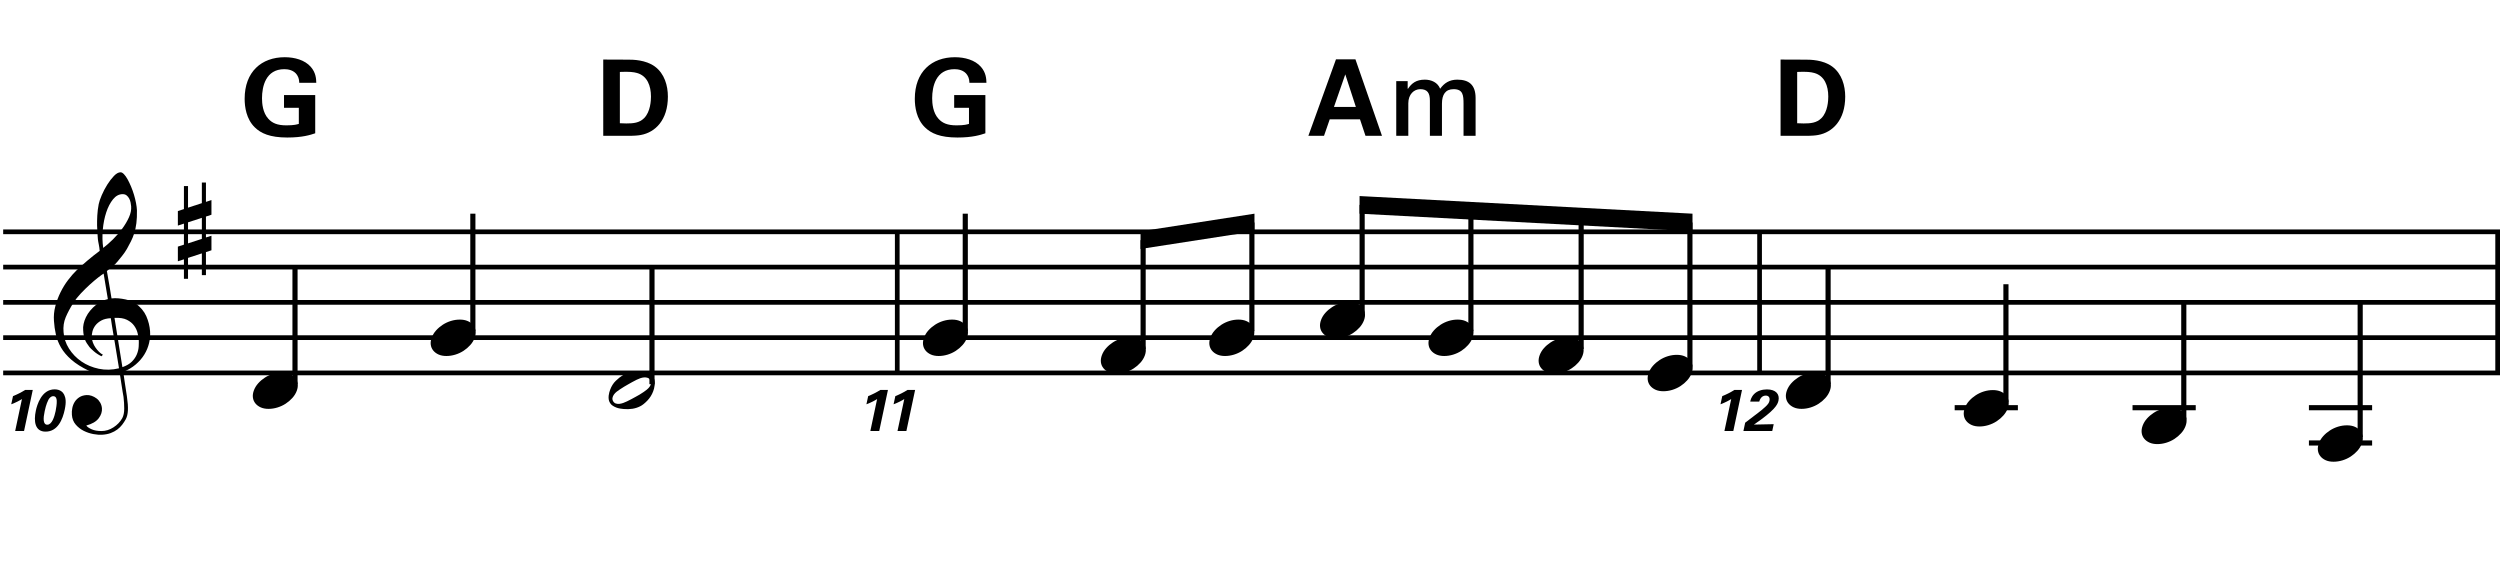 <?xml version="1.0" encoding="utf-8"?>
<!-- Generator: Adobe Illustrator 14.0.0, SVG Export Plug-In . SVG Version: 6.00 Build 43363)  -->
<!DOCTYPE svg PUBLIC "-//W3C//DTD SVG 1.1//EN" "http://www.w3.org/Graphics/SVG/1.1/DTD/svg11.dtd">
<svg version="1.1" id="Layer_1" xmlns="http://www.w3.org/2000/svg" xmlns:xlink="http://www.w3.org/1999/xlink" x="0px" y="0px"
	 width="544.796px" height="126.665px" viewBox="0 0 544.796 126.665" enable-background="new 0 0 544.796 126.665"
	 xml:space="preserve">
<g>
	<path d="M26.089,81.27c-0.574,0.102-1.184,0.163-1.83,0.184c-0.646,0.021-1.276,0.006-1.891-0.046
		c-0.615-0.052-1.184-0.123-1.707-0.215c-0.523-0.093-0.949-0.221-1.276-0.385c-1.579-0.759-2.855-1.563-3.828-2.413
		c-0.974-0.852-1.728-1.738-2.26-2.66c-0.533-0.923-0.907-1.871-1.123-2.845s-0.354-1.952-0.415-2.937
		c-0.082-1.066,0.015-2.132,0.292-3.198c0.277-1.065,0.656-2.085,1.138-3.06c0.481-0.973,1.035-1.871,1.661-2.69
		c0.625-0.82,1.255-1.538,1.891-2.153c0.738-0.696,1.512-1.388,2.322-2.075c0.81-0.687,1.696-1.389,2.66-2.106
		c-0.021-0.266-0.046-0.502-0.077-0.708c-0.031-0.205-0.067-0.415-0.108-0.63s-0.087-0.456-0.138-0.723
		c-0.051-0.266-0.087-0.594-0.107-0.984c0-0.164-0.021-0.466-0.062-0.907c-0.042-0.44-0.067-0.973-0.077-1.599
		s0.005-1.338,0.046-2.137c0.041-0.8,0.143-1.63,0.307-2.491c0.103-0.512,0.323-1.164,0.661-1.953
		c0.338-0.789,0.738-1.553,1.199-2.291c0.461-0.738,0.948-1.373,1.461-1.907c0.512-0.533,0.994-0.799,1.445-0.799
		c0.225,0,0.471,0.138,0.738,0.415c0.266,0.277,0.528,0.646,0.784,1.107c0.256,0.461,0.507,0.984,0.753,1.568
		c0.246,0.584,0.461,1.184,0.646,1.799c0.185,0.615,0.333,1.22,0.446,1.814c0.112,0.595,0.179,1.118,0.2,1.568
		c0.02,1.066-0.021,2.004-0.123,2.813c-0.103,0.81-0.256,1.538-0.461,2.183c-0.205,0.646-0.446,1.241-0.723,1.784
		c-0.276,0.543-0.569,1.091-0.876,1.645c-0.328,0.554-0.661,1.041-1,1.46c-0.338,0.42-0.682,0.846-1.03,1.276
		c-0.369,0.451-0.753,0.825-1.153,1.123c-0.4,0.297-0.795,0.62-1.184,0.968c0.185,1.045,0.348,1.989,0.492,2.829
		c0.062,0.369,0.123,0.728,0.184,1.076c0.062,0.349,0.113,0.672,0.154,0.969c0.041,0.297,0.082,0.543,0.123,0.738
		c0.041,0.195,0.062,0.313,0.062,0.354c0.492-0.062,1-0.066,1.522-0.016c0.522,0.051,1.024,0.128,1.506,0.23
		c0.481,0.103,0.912,0.236,1.292,0.4c0.379,0.165,0.682,0.318,0.907,0.461c1.107,0.82,1.891,1.758,2.353,2.813
		c0.461,1.056,0.732,2.138,0.815,3.244c0.062,0.86-0.011,1.728-0.215,2.599c-0.205,0.871-0.549,1.701-1.03,2.49
		c-0.482,0.789-1.107,1.512-1.875,2.168c-0.769,0.656-1.676,1.199-2.722,1.63c0.123,0.841,0.235,1.619,0.338,2.337
		c0.103,0.615,0.194,1.215,0.277,1.799c0.082,0.584,0.143,0.988,0.185,1.215c0.184,1.23,0.256,2.239,0.215,3.029
		c-0.041,0.789-0.195,1.43-0.461,1.922c-0.226,0.409-0.487,0.809-0.784,1.199c-0.297,0.389-0.651,0.738-1.061,1.045
		c-0.41,0.308-0.887,0.564-1.43,0.77c-0.543,0.204-1.164,0.327-1.86,0.368c-0.533,0.041-1.168-0.005-1.907-0.138
		c-0.738-0.135-1.445-0.369-2.122-0.707c-0.677-0.339-1.261-0.795-1.753-1.369c-0.492-0.574-0.769-1.281-0.83-2.121
		c-0.042-0.492-0.011-0.99,0.092-1.492c0.102-0.502,0.282-0.953,0.538-1.353c0.256-0.399,0.594-0.733,1.015-0.999
		c0.42-0.268,0.938-0.421,1.553-0.462c0.369-0.021,0.743,0.036,1.123,0.169c0.379,0.133,0.733,0.323,1.061,0.569
		c0.328,0.245,0.594,0.554,0.799,0.923c0.205,0.369,0.328,0.768,0.369,1.199c0.062,0.758-0.174,1.49-0.708,2.198
		c-0.533,0.707-1.435,1.235-2.706,1.583c0.205,0.287,0.594,0.559,1.168,0.815c0.573,0.256,1.292,0.384,2.152,0.384
		c0.902,0,1.768-0.266,2.598-0.799c0.831-0.533,1.471-1.199,1.922-1.999c0.287-0.533,0.431-1.226,0.431-2.075
		c0-0.852-0.051-1.707-0.154-2.568c-0.041-0.143-0.103-0.497-0.185-1.061c-0.082-0.564-0.174-1.152-0.276-1.768
		C26.355,82.95,26.232,82.151,26.089,81.27z M22.076,69.846c-0.543,0.297-0.974,0.656-1.292,1.076s-0.533,0.866-0.646,1.338
		c-0.113,0.471-0.159,0.891-0.138,1.26c0.02,0.369,0.102,0.748,0.246,1.139c0.144,0.389,0.333,0.753,0.569,1.092
		c0.236,0.338,0.492,0.645,0.769,0.922s0.558,0.486,0.846,0.631c-0.042,0.041-0.077,0.076-0.108,0.107
		c-0.031,0.03-0.067,0.066-0.107,0.107c-0.042,0.041-0.072,0.082-0.092,0.123c-0.636-0.308-1.194-0.672-1.676-1.092
		c-0.482-0.42-0.795-0.723-0.938-0.907c-0.226-0.308-0.42-0.584-0.584-0.83s-0.297-0.507-0.399-0.784
		c-0.103-0.277-0.19-0.579-0.262-0.907c-0.072-0.327-0.118-0.718-0.138-1.169c-0.042-0.43-0.011-0.886,0.092-1.367
		c0.103-0.482,0.271-0.969,0.507-1.461c0.235-0.492,0.543-0.969,0.922-1.43s0.825-0.896,1.338-1.307
		c0.266-0.205,0.507-0.369,0.723-0.492s0.415-0.23,0.6-0.323s0.374-0.164,0.569-0.215c0.194-0.051,0.404-0.108,0.63-0.169
		l-0.922-5.566c-0.246,0.144-0.646,0.431-1.2,0.861c-0.553,0.431-1.158,0.943-1.814,1.538c-0.656,0.595-1.307,1.235-1.953,1.922
		c-0.646,0.687-1.174,1.348-1.583,1.983c-0.738,1.168-1.312,2.245-1.722,3.229c-0.41,0.984-0.564,2.05-0.461,3.198
		c0.082,1.291,0.477,2.496,1.184,3.613c0.707,1.117,1.614,2.055,2.721,2.813s2.368,1.286,3.782,1.583s2.88,0.262,4.397-0.107
		c-0.328-2.029-0.625-3.844-0.892-5.442c-0.123-0.677-0.236-1.343-0.338-1.999c-0.103-0.656-0.2-1.24-0.292-1.752
		c-0.092-0.513-0.18-1.087-0.262-1.723C23.311,69.379,22.619,69.549,22.076,69.846z M26.735,42.309
		c-0.799,0-1.502,0.375-2.106,1.123c-0.604,0.749-1.097,1.696-1.476,2.844c-0.38,1.148-0.63,2.409-0.753,3.782
		c-0.123,1.374-0.092,2.696,0.092,3.967c0.676-0.512,1.384-1.132,2.122-1.86c0.738-0.728,1.409-1.501,2.014-2.322
		c0.604-0.819,1.096-1.65,1.476-2.491c0.379-0.84,0.538-1.64,0.477-2.398c-0.021-0.246-0.062-0.522-0.123-0.83
		s-0.165-0.594-0.308-0.861c-0.144-0.267-0.328-0.492-0.553-0.677C27.37,42.401,27.083,42.309,26.735,42.309z M26.673,80.008
		c0.881-0.307,1.568-0.707,2.061-1.199c0.492-0.492,0.855-1.025,1.091-1.599c0.236-0.574,0.369-1.148,0.4-1.722
		c0.031-0.574,0.036-1.087,0.016-1.537c-0.042-0.369-0.128-0.831-0.262-1.385c-0.133-0.553-0.384-1.086-0.753-1.599
		c-0.369-0.513-0.892-0.938-1.568-1.276c-0.677-0.338-1.579-0.477-2.706-0.415L26.673,80.008z"/>
</g>
<g>
	<path d="M40.082,45.563v-5.012h0.892v4.705l3.014-0.984v-4.49h0.892v4.213l1.199-0.4v3.198l-1.199,0.399v4.551l1.199-0.369v3.167
		l-1.199,0.399v5.013h-0.892v-4.736l-3.014,0.984v4.551h-0.892V56.51l-1.322,0.431v-3.198l1.322-0.43V48.73l-1.322,0.431v-3.167
		L40.082,45.563z M40.974,48.454v4.582l3.014-0.984V47.47L40.974,48.454z"/>
</g>
<line fill="none" stroke="#000000" stroke-width="1.024" stroke-miterlimit="10" x1="195.527" y1="50.516" x2="195.527" y2="81.266"/>
<line fill="none" stroke="#000000" stroke-width="1.024" stroke-miterlimit="10" x1="383.444" y1="50.516" x2="383.444" y2="81.266"/>
<line fill="none" stroke="#000000" stroke-width="1.024" stroke-miterlimit="10" x1="544.284" y1="50.516" x2="544.284" y2="81.266"/>
<line fill="none" stroke="#000000" stroke-width="1.028" stroke-miterlimit="10" x1="0.692" y1="50.516" x2="544.796" y2="50.516"/>
<line fill="none" stroke="#000000" stroke-width="1.028" stroke-miterlimit="10" x1="0.692" y1="58.204" x2="544.796" y2="58.204"/>
<line fill="none" stroke="#000000" stroke-width="1.028" stroke-miterlimit="10" x1="0.692" y1="65.891" x2="544.796" y2="65.891"/>
<line fill="none" stroke="#000000" stroke-width="1.028" stroke-miterlimit="10" x1="0.692" y1="73.579" x2="544.796" y2="73.579"/>
<line fill="none" stroke="#000000" stroke-width="1.028" stroke-miterlimit="10" x1="0.692" y1="81.266" x2="544.796" y2="81.266"/>
<g>
	<path d="M2.833,86.32c0.91-0.358,1.794-0.808,2.653-1.346h1.653L5.242,93.92H3.307l1.474-6.96
		c-0.423,0.282-1.269,0.743-2.333,1.141L2.833,86.32z"/>
	<path d="M11.904,84.846c1.256,0,1.858,0.679,2.089,1.179c0.32,0.679,0.474,1.551,0.115,3.229c-0.436,2.077-1.487,4.807-4.179,4.807
		c-2.294,0-2.627-2.204-2.115-4.588C8.071,88.281,9.033,84.846,11.904,84.846z M12.365,87.371c0-0.243-0.051-1.038-0.756-1.038
		c-0.551,0-0.897,0.5-1.051,0.77c-0.487,0.91-0.782,2.281-0.82,2.499c-0.333,1.525-0.397,2.948,0.564,2.948
		c1.025,0,1.563-1.744,1.82-2.975C12.237,89.011,12.403,87.96,12.365,87.371z"/>
</g>
<line fill="none" stroke="#000000" stroke-width="1.121" stroke-miterlimit="10" x1="64.288" y1="83.721" x2="64.288" y2="58.097"/>
<g>
	<path d="M55.326,85.071c0.205-0.553,0.518-1.065,0.938-1.537c0.42-0.471,0.907-0.887,1.46-1.245s1.148-0.636,1.784-0.831
		c0.635-0.193,1.281-0.291,1.937-0.291c0.656,0,1.23,0.107,1.722,0.322c0.492,0.215,0.881,0.503,1.168,0.861
		c0.287,0.359,0.466,0.779,0.538,1.261c0.071,0.481,0.005,0.999-0.2,1.553c-0.206,0.554-0.523,1.071-0.954,1.553
		c-0.43,0.481-0.922,0.901-1.476,1.261c-0.553,0.358-1.153,0.635-1.799,0.83C59.8,89.002,59.159,89.1,58.524,89.1
		c-0.656,0-1.225-0.108-1.707-0.323c-0.482-0.216-0.872-0.508-1.168-0.876c-0.297-0.369-0.477-0.795-0.538-1.277
		C55.049,86.142,55.121,85.625,55.326,85.071z"/>
</g>
<line fill="none" stroke="#000000" stroke-width="1.121" stroke-miterlimit="10" x1="103.045" y1="72.19" x2="103.045" y2="46.565"/>
<g>
	<path d="M94.086,73.551c0.205-0.554,0.518-1.066,0.938-1.537c0.42-0.472,0.907-0.887,1.46-1.246
		c0.554-0.357,1.148-0.635,1.784-0.83c0.635-0.194,1.281-0.292,1.937-0.292c0.656,0,1.23,0.107,1.722,0.323
		c0.492,0.215,0.881,0.502,1.168,0.861c0.287,0.358,0.466,0.779,0.538,1.26c0.071,0.482,0.005,1-0.2,1.553
		c-0.206,0.554-0.523,1.071-0.954,1.553c-0.43,0.482-0.922,0.902-1.476,1.262c-0.553,0.357-1.153,0.635-1.799,0.83
		c-0.646,0.194-1.287,0.292-1.922,0.292c-0.656,0-1.225-0.108-1.707-0.323c-0.482-0.215-0.872-0.508-1.168-0.876
		c-0.297-0.369-0.477-0.795-0.538-1.276C93.809,74.622,93.881,74.105,94.086,73.551z"/>
</g>
<line fill="none" stroke="#000000" stroke-width="1.121" stroke-miterlimit="10" x1="142.079" y1="83.721" x2="142.079" y2="58.097"/>
<g>
	<path d="M142.439,82.303c0.123,0.227,0.2,0.477,0.231,0.754s0.031,0.554,0,0.83c-0.031,0.277-0.077,0.538-0.139,0.784
		s-0.123,0.44-0.185,0.585c-0.287,0.778-0.718,1.465-1.292,2.06s-1.097,1.005-1.568,1.229c-1.005,0.513-2.204,0.708-3.598,0.585
		c-0.205-0.021-0.446-0.052-0.723-0.093c-0.276-0.041-0.553-0.112-0.83-0.215c-0.277-0.104-0.543-0.236-0.799-0.4
		c-0.257-0.164-0.457-0.368-0.6-0.614c-0.165-0.267-0.262-0.538-0.292-0.815c-0.031-0.276-0.031-0.543,0-0.799
		c0.031-0.257,0.077-0.492,0.139-0.707c0.062-0.216,0.123-0.405,0.185-0.569c0.287-0.778,0.697-1.425,1.23-1.937
		c0.533-0.513,1.035-0.912,1.507-1.199c0.471-0.268,1.05-0.482,1.737-0.646c0.687-0.164,1.46-0.194,2.321-0.092
		c0.164,0.02,0.369,0.046,0.615,0.076c0.246,0.031,0.497,0.092,0.753,0.185c0.256,0.093,0.502,0.216,0.738,0.369
		C142.106,81.827,142.296,82.038,142.439,82.303z M141.732,82.827c-0.165-0.246-0.364-0.41-0.6-0.492
		c-0.236-0.082-0.492-0.112-0.769-0.092c-0.276,0.02-0.559,0.082-0.845,0.184c-0.288,0.104-0.554,0.216-0.8,0.339
		c-0.349,0.164-0.661,0.328-0.938,0.491c-0.276,0.165-0.569,0.328-0.876,0.492c-0.595,0.328-1.199,0.697-1.814,1.107
		c-0.226,0.144-0.457,0.308-0.692,0.492c-0.236,0.185-0.436,0.389-0.6,0.615c-0.164,0.225-0.272,0.466-0.323,0.723
		c-0.051,0.256-0.005,0.507,0.138,0.753c0.143,0.246,0.338,0.409,0.584,0.492c0.246,0.081,0.507,0.107,0.784,0.077
		c0.276-0.031,0.558-0.098,0.845-0.2s0.554-0.216,0.8-0.339c0.348-0.164,0.671-0.328,0.969-0.492c0.297-0.164,0.6-0.328,0.907-0.491
		c0.308-0.165,0.6-0.328,0.876-0.492s0.579-0.358,0.907-0.584c0.205-0.144,0.425-0.308,0.661-0.492
		c0.235-0.185,0.435-0.39,0.6-0.614c0.164-0.227,0.271-0.467,0.323-0.723C141.922,83.324,141.875,83.073,141.732,82.827z"/>
</g>
<g>
	<path d="M65.213,18.049c-0.023-0.438-0.046-1.037-0.461-1.683c-0.692-1.106-2.006-1.291-2.79-1.291
		c-4.058,0-4.865,3.781-4.865,6.34c0,1.13,0.162,3.159,1.383,4.473c0.83,0.922,1.937,1.429,3.92,1.429
		c1.729,0,2.329-0.208,2.72-0.323v-3.504h-3.228v-2.767h6.801v8.323c-1.038,0.346-2.744,0.922-6.087,0.922
		c-3.804,0-5.764-0.922-7.078-2.213c-1.867-1.822-2.213-4.473-2.213-6.226c0-5.902,3.689-9.061,8.738-9.061
		c2.145,0,4.358,0.6,5.672,2.098c1.107,1.268,1.176,2.583,1.199,3.481H65.213z"/>
</g>
<g>
	<path d="M131.458,12.977l5.51,0.023c0.922,0,3.735,0.023,5.741,1.499c2.098,1.544,2.836,4.173,2.836,6.548
		c0,5.118-2.744,7.793-5.902,8.369c-0.623,0.115-1.314,0.185-2.998,0.185h-5.188V12.977z M135.079,26.857
		c0.392,0.023,0.991,0.046,1.406,0.046c1.521,0,2.836-0.115,3.874-1.153c1.406-1.406,1.499-3.896,1.499-4.703
		c0-2.352-0.807-4.519-3.043-5.142c-0.738-0.208-1.683-0.323-3.735-0.23V26.857z"/>
</g>
<g>
	<path d="M189.192,86.32c0.91-0.358,1.794-0.808,2.653-1.346h1.653l-1.897,8.946h-1.935l1.474-6.96
		c-0.423,0.282-1.269,0.743-2.333,1.141L189.192,86.32z"/>
	<path d="M195.111,86.32c0.91-0.358,1.794-0.808,2.653-1.346h1.653l-1.897,8.946h-1.936l1.474-6.96
		c-0.423,0.282-1.269,0.743-2.333,1.141L195.111,86.32z"/>
</g>
<line fill="none" stroke="#000000" stroke-width="1.121" stroke-miterlimit="10" x1="210.35" y1="72.19" x2="210.35" y2="46.565"/>
<g>
	<path d="M201.366,73.551c0.205-0.554,0.518-1.066,0.938-1.537c0.42-0.472,0.907-0.887,1.46-1.246
		c0.554-0.357,1.148-0.635,1.784-0.83c0.635-0.194,1.281-0.292,1.937-0.292c0.656,0,1.23,0.107,1.722,0.323
		c0.492,0.215,0.881,0.502,1.168,0.861c0.287,0.358,0.466,0.779,0.538,1.26c0.071,0.482,0.005,1-0.2,1.553
		c-0.206,0.554-0.523,1.071-0.954,1.553c-0.43,0.482-0.922,0.902-1.476,1.262c-0.553,0.357-1.153,0.635-1.799,0.83
		c-0.646,0.194-1.287,0.292-1.922,0.292c-0.656,0-1.225-0.108-1.707-0.323c-0.482-0.215-0.872-0.508-1.168-0.876
		c-0.297-0.369-0.477-0.795-0.538-1.276C201.089,74.622,201.161,74.105,201.366,73.551z"/>
</g>
<g>
	<path d="M240.126,77.391c0.205-0.554,0.518-1.066,0.938-1.537c0.42-0.472,0.907-0.887,1.46-1.246
		c0.554-0.357,1.148-0.635,1.784-0.83c0.635-0.194,1.281-0.292,1.937-0.292c0.656,0,1.23,0.107,1.722,0.323
		c0.492,0.215,0.881,0.502,1.168,0.861c0.287,0.358,0.466,0.779,0.538,1.26c0.071,0.482,0.005,1-0.2,1.553
		c-0.206,0.554-0.523,1.071-0.954,1.553c-0.43,0.482-0.922,0.902-1.476,1.262c-0.553,0.357-1.153,0.635-1.799,0.83
		c-0.646,0.194-1.287,0.292-1.922,0.292c-0.656,0-1.225-0.108-1.707-0.323c-0.482-0.215-0.872-0.508-1.168-0.876
		c-0.297-0.369-0.477-0.795-0.538-1.276C239.849,78.461,239.921,77.945,240.126,77.391z"/>
</g>
<line fill="none" stroke="#000000" stroke-width="1.121" stroke-miterlimit="10" x1="249.108" y1="76.034" x2="249.108" y2="52.331"/>
<g>
	<path d="M263.766,73.551c0.205-0.554,0.518-1.066,0.938-1.537c0.42-0.472,0.907-0.887,1.46-1.246
		c0.554-0.357,1.148-0.635,1.784-0.83c0.635-0.194,1.281-0.292,1.937-0.292c0.656,0,1.23,0.107,1.722,0.323
		c0.492,0.215,0.881,0.502,1.168,0.861c0.287,0.358,0.466,0.779,0.539,1.26c0.07,0.482,0.004,1-0.2,1.553
		c-0.206,0.554-0.523,1.071-0.954,1.553c-0.43,0.482-0.922,0.902-1.476,1.262c-0.553,0.357-1.153,0.635-1.799,0.83
		c-0.646,0.194-1.287,0.292-1.922,0.292c-0.656,0-1.225-0.108-1.707-0.323c-0.482-0.215-0.872-0.508-1.168-0.876
		c-0.297-0.369-0.477-0.795-0.538-1.276C263.489,74.622,263.561,74.105,263.766,73.551z"/>
</g>
<line fill="none" stroke="#000000" stroke-width="1.121" stroke-miterlimit="10" x1="272.811" y1="72.19" x2="272.811" y2="48.487"/>
<polyline points="273.372,46.565 248.547,50.409 248.547,54.253 273.372,50.409 "/>
<g>
	<path d="M287.886,69.711c0.203-0.554,0.518-1.066,0.938-1.538s0.906-0.886,1.461-1.245c0.553-0.358,1.146-0.635,1.783-0.831
		c0.635-0.194,1.281-0.292,1.938-0.292s1.23,0.107,1.721,0.323c0.492,0.215,0.883,0.503,1.17,0.861
		c0.287,0.359,0.465,0.779,0.537,1.261c0.072,0.482,0.006,1-0.199,1.552c-0.205,0.554-0.523,1.071-0.953,1.553
		c-0.432,0.482-0.924,0.902-1.477,1.262c-0.553,0.357-1.152,0.635-1.799,0.83c-0.646,0.194-1.287,0.292-1.922,0.292
		c-0.656,0-1.225-0.108-1.707-0.323c-0.48-0.215-0.871-0.508-1.168-0.876c-0.297-0.369-0.477-0.795-0.539-1.276
		C287.609,70.782,287.681,70.265,287.886,69.711z"/>
</g>
<line fill="none" stroke="#000000" stroke-width="1.121" stroke-miterlimit="10" x1="296.834" y1="68.347" x2="296.834" y2="44.644"/>
<g>
	<path d="M311.525,73.551c0.205-0.554,0.518-1.066,0.938-1.537c0.42-0.472,0.908-0.887,1.461-1.246
		c0.555-0.357,1.148-0.635,1.783-0.83c0.637-0.194,1.281-0.292,1.938-0.292s1.23,0.107,1.723,0.323
		c0.492,0.215,0.881,0.502,1.168,0.861c0.287,0.358,0.467,0.779,0.539,1.26c0.07,0.482,0.004,1-0.201,1.553
		c-0.205,0.554-0.521,1.071-0.953,1.553c-0.43,0.482-0.922,0.902-1.475,1.262c-0.555,0.357-1.154,0.635-1.799,0.83
		c-0.646,0.194-1.287,0.292-1.922,0.292c-0.656,0-1.227-0.108-1.707-0.323c-0.482-0.215-0.871-0.508-1.168-0.876
		c-0.299-0.369-0.479-0.795-0.539-1.276C311.25,74.622,311.32,74.105,311.525,73.551z"/>
</g>
<line fill="none" stroke="#000000" stroke-width="1.121" stroke-miterlimit="10" x1="320.538" y1="72.19" x2="320.538" y2="45.919"/>
<g>
	<path d="M335.525,77.391c0.205-0.554,0.518-1.066,0.938-1.537c0.42-0.472,0.908-0.887,1.461-1.246
		c0.555-0.357,1.148-0.635,1.783-0.83c0.637-0.194,1.281-0.292,1.938-0.292s1.23,0.107,1.723,0.323
		c0.492,0.215,0.881,0.502,1.168,0.861c0.287,0.358,0.467,0.779,0.539,1.26c0.07,0.482,0.004,1-0.201,1.553
		c-0.205,0.554-0.521,1.071-0.953,1.553c-0.43,0.482-0.922,0.902-1.475,1.262c-0.555,0.357-1.154,0.635-1.799,0.83
		c-0.646,0.194-1.287,0.292-1.922,0.292c-0.656,0-1.227-0.108-1.707-0.323c-0.482-0.215-0.871-0.508-1.168-0.876
		c-0.299-0.369-0.479-0.795-0.539-1.276C335.25,78.461,335.32,77.945,335.525,77.391z"/>
</g>
<line fill="none" stroke="#000000" stroke-width="1.121" stroke-miterlimit="10" x1="344.561" y1="76.034" x2="344.561" y2="47.212"/>
<g>
	<path d="M359.287,81.231c0.203-0.553,0.518-1.065,0.938-1.537c0.42-0.471,0.906-0.887,1.461-1.245
		c0.553-0.358,1.146-0.636,1.783-0.831c0.635-0.193,1.281-0.291,1.938-0.291s1.23,0.107,1.721,0.322
		c0.492,0.215,0.883,0.503,1.17,0.861c0.287,0.359,0.465,0.779,0.537,1.261s0.006,0.999-0.199,1.553s-0.523,1.071-0.953,1.553
		c-0.432,0.481-0.924,0.901-1.477,1.261c-0.553,0.358-1.152,0.635-1.799,0.83s-1.287,0.293-1.922,0.293
		c-0.656,0-1.225-0.108-1.707-0.323c-0.48-0.216-0.871-0.508-1.168-0.876c-0.297-0.369-0.477-0.795-0.539-1.277
		C359.009,82.302,359.082,81.786,359.287,81.231z"/>
</g>
<line fill="none" stroke="#000000" stroke-width="1.121" stroke-miterlimit="10" x1="368.264" y1="79.877" x2="368.264" y2="48.487"/>
<polyline points="368.825,46.565 296.274,42.722 296.274,46.565 368.825,50.409 "/>
<g>
	<path d="M211.253,18.049c-0.023-0.438-0.046-1.037-0.461-1.683c-0.692-1.106-2.006-1.291-2.79-1.291
		c-4.058,0-4.865,3.781-4.865,6.34c0,1.13,0.162,3.159,1.383,4.473c0.83,0.922,1.937,1.429,3.92,1.429
		c1.729,0,2.329-0.208,2.72-0.323v-3.504h-3.228v-2.767h6.801v8.323c-1.038,0.346-2.744,0.922-6.087,0.922
		c-3.804,0-5.764-0.922-7.078-2.213c-1.867-1.822-2.213-4.473-2.213-6.226c0-5.902,3.689-9.061,8.738-9.061
		c2.145,0,4.358,0.6,5.672,2.098c1.107,1.268,1.176,2.583,1.199,3.481H211.253z"/>
</g>
<g>
	<path d="M295.375,12.931l5.787,16.669h-3.596l-1.199-3.597h-6.594l-1.246,3.597h-3.412l6.018-16.669H295.375z M295.468,23.306
		l-2.307-7.101l-2.467,7.101H295.468z"/>
</g>
<g>
	<path d="M304.269,17.681h2.488v1.66h0.07c0.783-1.176,1.775-1.983,3.666-1.983c1.451,0,2.812,0.623,3.342,1.983
		c0.877-1.222,2.006-1.983,3.736-1.983c2.514,0,3.988,1.106,3.988,4.012v8.231h-2.629v-6.963c0-1.891-0.115-3.205-2.166-3.205
		c-1.775,0-2.537,1.176-2.537,3.182v6.986h-2.629v-7.655c0-1.637-0.506-2.513-2.098-2.513c-1.359,0-2.605,1.106-2.605,3.089v7.078
		h-2.627V17.681z"/>
</g>
<g>
	<path d="M375.312,86.32c0.91-0.358,1.795-0.808,2.652-1.346h1.654l-1.896,8.946h-1.936l1.475-6.96
		c-0.424,0.282-1.27,0.743-2.334,1.141L375.312,86.32z"/>
	<path d="M380.306,92.114l2.77-2.115c0.486-0.372,1.037-0.782,1.641-1.359c0.627-0.602,0.795-0.884,0.883-1.294
		c0.143-0.68-0.152-1.141-0.82-1.141c-1.025,0-1.332,1.051-1.408,1.308h-1.961c0.076-0.359,0.217-1.025,0.883-1.68
		c0.654-0.641,1.666-0.975,2.756-0.975c1.949,0,2.807,1.052,2.514,2.436c-0.193,0.924-0.809,2.115-5.346,5.23
		c1.307-0.026,1.461-0.039,2.475-0.052c1.371-0.026,1.523-0.026,1.832-0.038l-0.32,1.486h-6.281L380.306,92.114z"/>
</g>
<line fill="none" stroke="#000000" stroke-width="1.121" stroke-miterlimit="10" x1="398.374" y1="83.721" x2="398.374" y2="58.097"/>
<g>
	<path d="M389.406,85.071c0.205-0.553,0.518-1.065,0.938-1.537c0.42-0.471,0.908-0.887,1.461-1.245
		c0.555-0.358,1.148-0.636,1.783-0.831c0.637-0.193,1.281-0.291,1.938-0.291s1.23,0.107,1.723,0.322s0.881,0.503,1.168,0.861
		c0.287,0.359,0.467,0.779,0.539,1.261c0.07,0.481,0.004,0.999-0.201,1.553s-0.521,1.071-0.953,1.553
		c-0.43,0.481-0.922,0.901-1.475,1.261c-0.555,0.358-1.154,0.635-1.799,0.83c-0.646,0.195-1.287,0.293-1.922,0.293
		c-0.656,0-1.227-0.108-1.707-0.323c-0.482-0.216-0.871-0.508-1.168-0.876c-0.299-0.369-0.479-0.795-0.539-1.277
		C389.13,86.142,389.201,85.625,389.406,85.071z"/>
</g>
<line fill="none" stroke="#000000" stroke-width="1.121" stroke-miterlimit="10" x1="437.131" y1="87.565" x2="437.131" y2="61.94"/>
<line fill="none" stroke="#000000" stroke-width="1.121" stroke-miterlimit="10" x1="425.96" y1="88.846" x2="439.734" y2="88.846"/>
<g>
	<path d="M428.166,88.911c0.205-0.553,0.518-1.065,0.938-1.537c0.42-0.471,0.908-0.887,1.461-1.245
		c0.555-0.358,1.148-0.636,1.783-0.831c0.637-0.193,1.281-0.291,1.938-0.291s1.23,0.107,1.723,0.322s0.881,0.503,1.168,0.861
		c0.287,0.359,0.467,0.779,0.539,1.261c0.07,0.481,0.004,0.999-0.201,1.553s-0.521,1.071-0.953,1.553
		c-0.43,0.481-0.922,0.901-1.475,1.261c-0.555,0.358-1.154,0.635-1.799,0.83c-0.646,0.195-1.287,0.293-1.922,0.293
		c-0.656,0-1.227-0.108-1.707-0.323c-0.482-0.216-0.871-0.508-1.168-0.876c-0.299-0.369-0.479-0.795-0.539-1.277
		C427.89,89.982,427.96,89.465,428.166,88.911z"/>
</g>
<line fill="none" stroke="#000000" stroke-width="1.121" stroke-miterlimit="10" x1="475.889" y1="91.409" x2="475.889" y2="65.784"/>
<line fill="none" stroke="#000000" stroke-width="1.121" stroke-miterlimit="10" x1="464.718" y1="88.846" x2="478.492" y2="88.846"/>
<g>
	<path d="M466.925,92.75c0.205-0.553,0.518-1.065,0.938-1.537c0.42-0.471,0.908-0.887,1.461-1.245
		c0.555-0.358,1.148-0.636,1.783-0.831c0.637-0.193,1.281-0.291,1.938-0.291s1.23,0.107,1.723,0.322s0.881,0.503,1.168,0.861
		c0.287,0.359,0.467,0.779,0.539,1.261c0.07,0.481,0.004,0.999-0.201,1.553s-0.521,1.071-0.953,1.553
		c-0.43,0.481-0.922,0.901-1.475,1.261c-0.555,0.358-1.154,0.635-1.799,0.83c-0.646,0.195-1.287,0.293-1.922,0.293
		c-0.656,0-1.227-0.108-1.707-0.323c-0.482-0.216-0.871-0.508-1.168-0.876c-0.299-0.369-0.479-0.795-0.539-1.277
		C466.65,93.822,466.72,93.305,466.925,92.75z"/>
</g>
<line fill="none" stroke="#000000" stroke-width="1.121" stroke-miterlimit="10" x1="514.327" y1="95.252" x2="514.327" y2="65.784"/>
<line fill="none" stroke="#000000" stroke-width="1.121" stroke-miterlimit="10" x1="503.156" y1="96.534" x2="516.929" y2="96.534"/>
<line fill="none" stroke="#000000" stroke-width="1.121" stroke-miterlimit="10" x1="503.156" y1="88.846" x2="516.929" y2="88.846"/>
<g>
	<path d="M505.326,96.591c0.205-0.554,0.518-1.065,0.938-1.538c0.42-0.471,0.908-0.886,1.461-1.244
		c0.555-0.359,1.148-0.636,1.783-0.831c0.637-0.194,1.281-0.292,1.938-0.292s1.23,0.107,1.723,0.322
		c0.492,0.216,0.881,0.504,1.168,0.861c0.287,0.359,0.467,0.779,0.539,1.262c0.07,0.481,0.004,0.998-0.201,1.553
		c-0.205,0.553-0.521,1.07-0.953,1.553c-0.43,0.48-0.922,0.901-1.475,1.26c-0.555,0.359-1.154,0.636-1.799,0.831
		c-0.646,0.194-1.287,0.292-1.922,0.292c-0.656,0-1.227-0.107-1.707-0.322c-0.482-0.216-0.871-0.508-1.168-0.877
		c-0.299-0.369-0.479-0.795-0.539-1.276S505.121,97.145,505.326,96.591z"/>
</g>
<g>
	<path d="M388.019,12.977l5.51,0.023c0.922,0,3.734,0.023,5.74,1.499c2.098,1.544,2.836,4.173,2.836,6.548
		c0,5.118-2.744,7.793-5.902,8.369c-0.623,0.115-1.314,0.185-2.996,0.185h-5.188V12.977z M391.638,26.857
		c0.393,0.023,0.99,0.046,1.406,0.046c1.521,0,2.836-0.115,3.873-1.153c1.406-1.406,1.498-3.896,1.498-4.703
		c0-2.352-0.807-4.519-3.043-5.142c-0.738-0.208-1.682-0.323-3.734-0.23V26.857z"/>
</g>
</svg>
